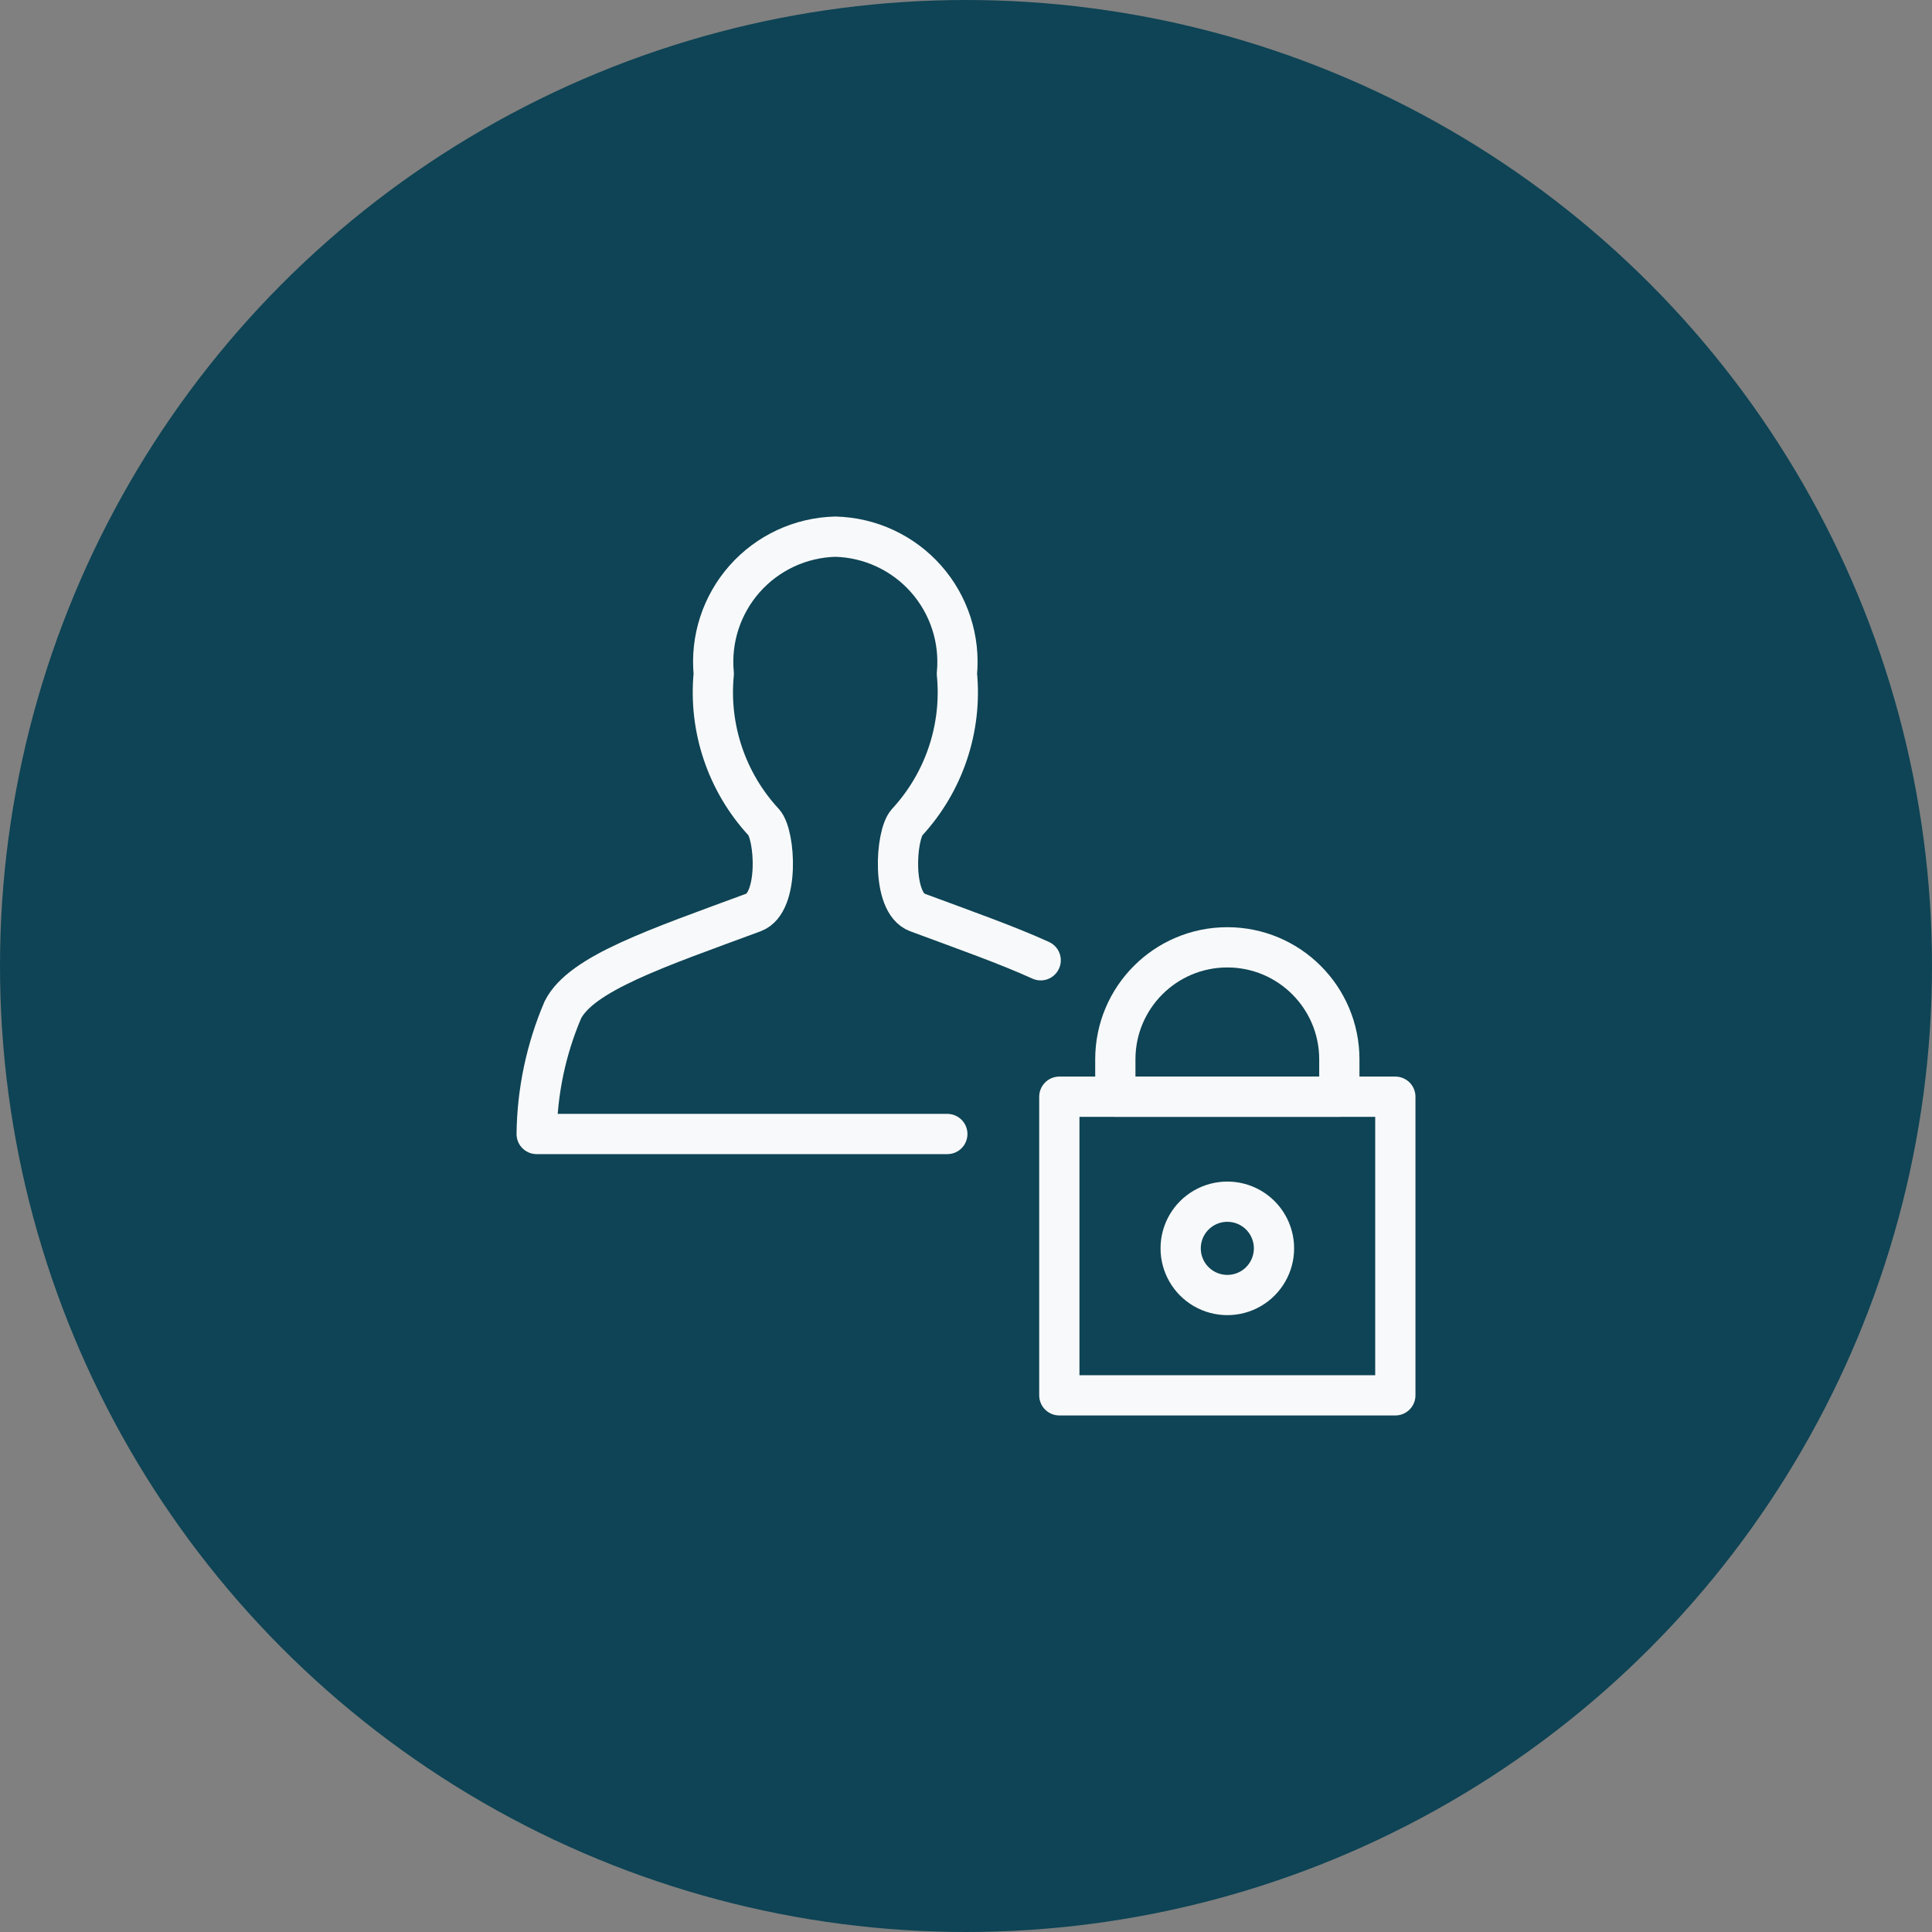 <?xml version="1.0" encoding="UTF-8"?> <svg xmlns="http://www.w3.org/2000/svg" xmlns:xlink="http://www.w3.org/1999/xlink" width="72px" height="72px" viewBox="0 0 72 72" version="1.1"><rect x="0" y="0" width="72" height="72" fill="#808080" stroke="none"/><title>secure-icon</title><g id="Final---Content-Updates" stroke="none" stroke-width="1" fill="none" fill-rule="evenodd"><g id="ISO-Version-Mock-Copy" transform="translate(-247, -2048)"><g id="secure-icon" transform="translate(247, 2048)"><circle id="Oval" fill="#0E4455" cx="36" cy="36" r="36"></circle><g id="Single-Neutral-Actions-Lock" transform="translate(20, 20)" stroke="#F8F9FA" stroke-linecap="round" stroke-linejoin="round" stroke-width="1.5"><polygon id="Path" points="19.478 20.871 32 20.871 32 32 19.478 32"></polygon><path d="M25.739,15.304 L25.739,15.304 C23.434,15.304 21.565,17.173 21.565,19.478 L21.565,20.87 L29.913,20.87 L29.913,19.478 C29.913,17.173 28.044,15.304 25.739,15.304 Z" id="Path"></path><path d="M24,26.522 C24,27.144 24.331,27.718 24.87,28.029 C25.408,28.339 26.071,28.339 26.609,28.029 C27.147,27.718 27.478,27.144 27.478,26.522 C27.478,25.901 27.147,25.327 26.609,25.016 C26.071,24.706 25.408,24.706 24.87,25.016 C24.331,25.327 24,25.901 24,26.522 Z" id="Path"></path><path d="M15.304,22.261 L0,22.261 C0.019,20.671 0.35,19.101 0.974,17.639 C1.656,16.274 4.506,15.328 8.085,14.003 C9.052,13.645 8.893,11.118 8.465,10.646 C7.082,9.152 6.403,7.138 6.6,5.112 C6.476,3.822 6.894,2.539 7.753,1.57 C8.612,0.601 9.836,0.032 11.13,0 C12.425,0.032 13.649,0.601 14.508,1.57 C15.367,2.539 15.784,3.822 15.661,5.112 C15.859,7.137 15.183,9.151 13.802,10.646 C13.373,11.118 13.215,13.645 14.182,14.003 C15.951,14.659 17.543,15.221 18.783,15.787" id="Path"></path></g></g></g></g></svg> 